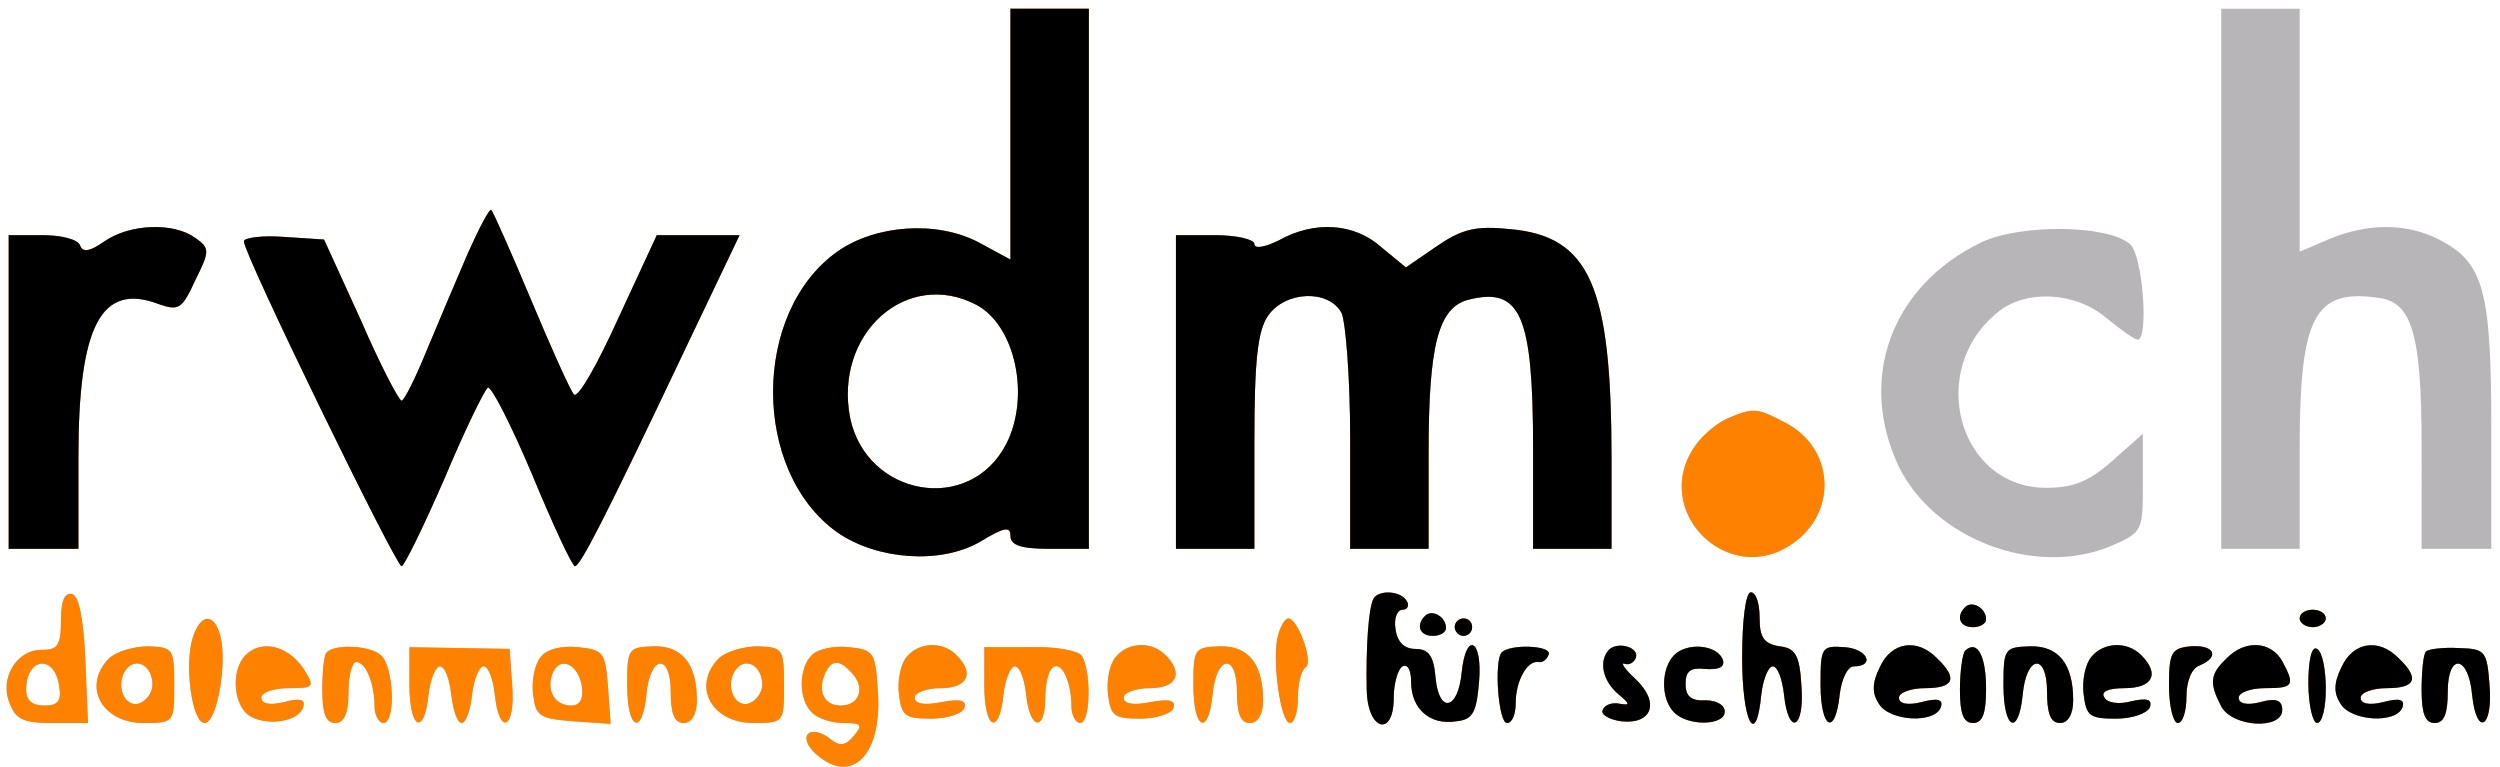 <svg xmlns="http://www.w3.org/2000/svg" xmlns:xlink="http://www.w3.org/1999/xlink" width="287" height="88"><g><svg xmlns="http://www.w3.org/2000/svg" xmlns:xlink="http://www.w3.org/1999/xlink" width="287" height="88"/><svg xmlns="http://www.w3.org/2000/svg" width="287" height="88" version="1.0" viewBox="0 0 287 88"><g fill="#b7b5b7" transform="matrix(.1 0 0 -.1 0 88)"><path d="M1160 726V582l-37 20c-48 25-118 20-162-11-98-70-98-252 0-322 46-32 119-37 164-11 28 17 35 18 35 7s12-15 45-15h45v620h-90V726zm-39-196c45-24 62-106 34-160-42-81-160-60-179 30-19 97 65 172 145 130zm1429 30V250h90v115c0 152 17 184 91 173 38-5 49-42 49-170V250h80v140c0 157-9 189-60 215-37 19-81 19-125 1l-35-15v279h-90V560zM537 589c-13-30-34-80-47-111-13-32-26-58-29-58s-25 42-47 93l-42 92-46 3c-25 2-46-1-46-5-1-13 174-372 181-373 3 0 25 45 49 100 23 55 46 102 50 105 4 2 27-43 51-100 24-58 46-105 49-105 6 0 33 52 126 248l63 132h-95l-44-95c-24-53-46-92-51-88-4 4-26 53-49 108s-44 102-46 104-14-21-27-50zm-417 14c-17-12-25-13-28-5-2 7-21 12-43 12H10V250h80v105c0 151 26 201 92 176 23-8 27-6 42 27 17 34 17 37 0 49-25 18-75 16-104-4zm1348 1c-16-8-28-10-28-4 0 5-20 10-45 10h-45V250h90v123c0 95 4 128 16 145 20 28 69 30 84 3 5-11 10-76 10-145V250h90v109c0 125 11 168 46 177 60 15 74-18 74-172V250h90v104c0 198-25 255-117 263-39 4-55 0-84-20l-35-24-28 23c-31 28-77 31-118 8zm807-2c-104-50-143-157-95-258 41-83 156-127 243-91 37 16 37 17 37 73v56l-35-31c-27-24-45-31-76-31-101 0-138 136-55 202 32 26 89 23 124-7 17-14 33-25 36-25 13 0 6 98-9 110-26 22-125 23-170 2zm-291-202c-12-5-29-19-38-32-52-74 38-164 112-112 52 36 48 110-9 139-32 17-36 17-65 5zM70 168c0-29-4-34-21-34-29 1-50-32-38-61 7-19 16-23 49-23h41l-3 72c-2 46-7 73-15 76-9 2-13-8-13-30zm-2-76c3-17-2-22-17-22-14 0-21 6-21 18 0 38 33 41 38 4zm1509 101c-6-10-9-56-8-105 1-47 31-55 31-9 0 17 5 33 10 36 6 3 10-4 10-18 0-31 22-50 52-45 19 2 23 10 26 46 4 48-15 58-20 10-4-43-26-48-30-6-2 25-8 33-23 33-13 0-21 8-23 23-2 12 2 22 8 22s8 5 5 10c-7 12-32 13-38 3zm423-68c0-74 16-105 22-42 2 17 8 32 13 32 6 0 11-15 13-32 5-49 24-40 20 10-2 35-7 43-25 45-18 3-23 10-23 33 0 16-4 29-10 29s-10-32-10-75zm256 58c-11-11-6-23 9-23 8 0 15 4 15 9 0 13-16 22-24 14zm-620-10c-11-11-6-23 9-23 8 0 15 4 15 9 0 13-16 22-24 14zm1004-3c0-5 7-10 15-10s15 5 15 10c0 6-7 10-15 10s-15-4-15-10zM222 150c-11-30-2-100 13-100 14 0 26 68 18 100-7 26-22 26-31 0zm1245 0c-7-27 3-100 14-100 5 0 9 13 9 29 0 17 4 32 9 35 9 6-9 56-20 56-4 0-9-9-12-20zm203 10c0-5 5-10 10-10 6 0 10 5 10 10 0 6-4 10-10 10-5 0-10-4-10-10zM125 124c-31-32-8-74 40-74 35 0 35 1 35 43s-1 44-30 45c-16 0-37-6-45-14zm50-30c0-10-8-20-17-22-18-3-26 27-11 42 12 11 28 0 28-20zm107 34c-16-16-15-53 2-68 18-14 58-10 64 8 3 9-3 11-22 6-16-4-26-2-26 5 0 6 14 11 31 11 30 0 31 1 17 23-18 26-48 33-66 15zm93 3c-3-2-5-22-5-43 0-27 4-38 15-38 10 0 15 11 15 35 0 19 4 35 9 35 11 0 21-25 21-51 0-10 5-19 10-19 15 0 12 66-3 78-12 11-53 13-62 3zm95-37c0-51 17-60 22-11 2 17 8 32 13 32 6 0 11-15 13-32 2-18 7-33 12-33s10 15 12 33c2 17 8 32 13 32 6 0 11-15 13-32 5-49 24-40 20 10l-3 42-57 1-58 1V94zm151 32c-7-8-11-27-9-43 3-25 7-28 46-31l43-3-3 42c-3 40-5 43-34 46-19 2-36-2-43-11zm47-34c2-14-2-22-12-22-19 0-29 17-22 36 8 22 30 12 34-14zm52 1c0-50 17-59 22-11 4 46 28 49 28 4 0-25 4-36 15-36 9 0 15 10 15 26 0 42-17 63-50 62-29-1-30-3-30-45zm105 31c-31-32-8-74 40-74 35 0 35 1 35 43s-1 44-30 45c-16 0-37-6-45-14zm50-30c0-10-8-20-17-22-18-3-26 27-11 42 12 11 28 0 28-20zm57 34c-15-15-16-50 0-66 7-7 23-12 36-12 21 0 23-2 12-15-9-11-16-12-26-4-22 18-39 6-20-14 41-40 78-7 74 66-3 48-4 51-33 54-17 2-36-2-43-9zm48-23c13-16 6-35-15-35-18 0-26 15-19 34 8 20 18 20 34 1zm61 21c-7-8-11-27-9-43 3-25 7-28 37-28 19 0 36 6 38 12 3 9-4 11-26 7-20-4-31-2-31 5 0 6 14 11 30 11 31 0 39 17 18 38-16 16-43 15-57-2zm89-33c0-50 17-59 22-10 2 17 8 32 13 32 6 0 11-15 13-32 4-41 22-44 22-4 0 17 4 32 9 35 10 7 21-17 21-45 0-10 5-19 10-19 12 0 13 59 2 77-4 6-30 11-59 10h-53V93zm151 33c-7-8-11-27-9-43 3-25 7-28 37-28 19 0 36 6 38 12 3 9-4 11-26 7-20-4-31-2-31 5 0 6 14 11 30 11 31 0 39 17 18 38-16 16-43 15-57-2zm89-33c0-50 17-59 22-11 4 46 28 49 28 4 0-25 4-36 15-36 9 0 15 10 15 26 0 42-17 63-50 62-29-1-30-3-30-45zm354 38c-9-9-4-81 6-81 6 0 10 10 10 23 0 25 13 49 26 47 5-1 10 3 12 9 3 10-44 12-54 2zm123 3c-12-13-7-36 11-51 13-11 14-13 2-11-9 2-18-1-20-7-3-5 7-11 21-13 36-4 45 22 16 49-12 11-17 19-12 17 6-2 11 2 13 7 4 12-21 19-31 9zm75-6c-15-15-16-50 0-66s58-15 58 1c0 8-10 13-22 13-17-1-23 5-23 19 0 15 6 19 23 17 15-1 22 2 20 10-6 18-41 21-56 6zm168-34c0-51 17-60 22-11 2 17 9 32 16 32 25 0 16 20-10 22-27 2-28 0-28-43zm68 20c-9-18-9-30-1-42 12-20 64-23 71-4 3 9-3 11-22 6-16-4-26-2-26 5 0 6 14 11 30 11 33 0 38 11 14 34-23 24-53 19-66-10zm98 19c-3-3-6-24-6-45 0-27 4-38 15-38s15 11 15 39c0 38-10 57-24 44zm44-40c0-50 17-59 22-11 4 46 28 49 28 4 0-25 4-36 15-36 9 0 15 10 15 26 0 42-17 63-50 62-29-1-30-3-30-45zm101 33c-7-8-11-27-9-43 3-25 7-28 37-28 19 0 36 6 39 13 3 9-3 11-21 7-14-4-28-2-31 4-5 7 4 11 23 11 32 0 41 16 19 38-16 16-43 15-57-2zm89-33c0-24 5-43 10-43 6 0 10 14 10 30 0 18 6 33 15 36 24 10 17 24-10 22-22-2-25-7-25-45zm66 31c-19-18-20-28-6-55 13-24 70-27 70-4 0 11-7 14-25 9-15-4-25-2-25 5 0 6 14 11 30 11 33 0 35 3 20 31-13 23-43 25-64 3zm94-28c0-25 5-46 10-46 6 0 10 18 10 39 0 22-4 43-10 46-6 4-10-12-10-39zm38 18c-9-18-9-30-1-42 12-20 64-23 71-4 3 9-3 11-22 6-16-4-26-2-26 5 0 6 14 11 30 11 33 0 38 11 14 34-23 24-53 19-66-10zm97 18c-3-3-5-23-5-44 0-27 4-38 15-38s15 11 15 36c0 45 24 42 28-4 5-48 24-38 20 11-3 40-5 42-35 43-18 1-35-1-38-4z"/></g></svg><svg xmlns="http://www.w3.org/2000/svg" width="287" height="88" version="1.0" viewBox="0 0 287 88"><g fill="#ff8100" transform="matrix(.1 0 0 -.1 0 88)"><path d="M1160 726V582l-37 20c-48 25-118 20-162-11-98-70-98-252 0-322 46-32 119-37 164-11 28 17 35 18 35 7s12-15 45-15h45v620h-90V726zm-39-196c45-24 62-106 34-160-42-81-160-60-179 30-19 97 65 172 145 130zm-584 59c-13-30-34-80-47-111-13-32-26-58-29-58s-25 42-47 93l-42 92-46 3c-25 2-46-1-46-5-1-13 174-372 181-373 3 0 25 45 49 100 23 55 46 102 50 105 4 2 27-43 51-100 24-58 46-105 49-105 6 0 33 52 126 248l63 132h-95l-44-95c-24-53-46-92-51-88-4 4-26 53-49 108s-44 102-46 104-14-21-27-50zm-417 14c-17-12-25-13-28-5-2 7-21 12-43 12H10V250h80v105c0 151 26 201 92 176 23-8 27-6 42 27 17 34 17 37 0 49-25 18-75 16-104-4zm1348 1c-16-8-28-10-28-4 0 5-20 10-45 10h-45V250h90v123c0 95 4 128 16 145 20 28 69 30 84 3 5-11 10-76 10-145V250h90v109c0 125 11 168 46 177 60 15 74-18 74-172V250h90v104c0 198-25 255-117 263-39 4-55 0-84-20l-35-24-28 23c-31 28-77 31-118 8zm516-204c-12-5-29-19-38-32-52-74 38-164 112-112 52 36 48 110-9 139-32 17-36 17-65 5zM70 168c0-29-4-34-21-34-29 1-50-32-38-61 7-19 16-23 49-23h41l-3 72c-2 46-7 73-15 76-9 2-13-8-13-30zm-2-76c3-17-2-22-17-22-14 0-21 6-21 18 0 38 33 41 38 4zm1509 101c-6-10-9-56-8-105 1-47 31-55 31-9 0 17 5 33 10 36 6 3 10-4 10-18 0-31 22-50 52-45 19 2 23 10 26 46 4 48-15 58-20 10-4-43-26-48-30-6-2 25-8 33-23 33-13 0-21 8-23 23-2 12 2 22 8 22s8 5 5 10c-7 12-32 13-38 3zm423-68c0-74 16-105 22-42 2 17 8 32 13 32 6 0 11-15 13-32 5-49 24-40 20 10-2 35-7 43-25 45-18 3-23 10-23 33 0 16-4 29-10 29s-10-32-10-75zm256 58c-11-11-6-23 9-23 8 0 15 4 15 9 0 13-16 22-24 14zm-620-10c-11-11-6-23 9-23 8 0 15 4 15 9 0 13-16 22-24 14zm1004-3c0-5 7-10 15-10s15 5 15 10c0 6-7 10-15 10s-15-4-15-10zM222 150c-11-30-2-100 13-100 14 0 26 68 18 100-7 26-22 26-31 0zm1245 0c-7-27 3-100 14-100 5 0 9 13 9 29 0 17 4 32 9 35 9 6-9 56-20 56-4 0-9-9-12-20zm203 10c0-5 5-10 10-10 6 0 10 5 10 10 0 6-4 10-10 10-5 0-10-4-10-10zM125 124c-31-32-8-74 40-74 35 0 35 1 35 43s-1 44-30 45c-16 0-37-6-45-14zm50-30c0-10-8-20-17-22-18-3-26 27-11 42 12 11 28 0 28-20zm107 34c-16-16-15-53 2-68 18-14 58-10 64 8 3 9-3 11-22 6-16-4-26-2-26 5 0 6 14 11 31 11 30 0 31 1 17 23-18 26-48 33-66 15zm93 3c-3-2-5-22-5-43 0-27 4-38 15-38 10 0 15 11 15 35 0 19 4 35 9 35 11 0 21-25 21-51 0-10 5-19 10-19 15 0 12 66-3 78-12 11-53 13-62 3zm95-37c0-51 17-60 22-11 2 17 8 32 13 32 6 0 11-15 13-32 2-18 7-33 12-33s10 15 12 33c2 17 8 32 13 32 6 0 11-15 13-32 5-49 24-40 20 10l-3 42-57 1-58 1V94zm151 32c-7-8-11-27-9-43 3-25 7-28 46-31l43-3-3 42c-3 40-5 43-34 46-19 2-36-2-43-11zm47-34c2-14-2-22-12-22-19 0-29 17-22 36 8 22 30 12 34-14zm52 1c0-50 17-59 22-11 4 46 28 49 28 4 0-25 4-36 15-36 9 0 15 10 15 26 0 42-17 63-50 62-29-1-30-3-30-45zm105 31c-31-32-8-74 40-74 35 0 35 1 35 43s-1 44-30 45c-16 0-37-6-45-14zm50-30c0-10-8-20-17-22-18-3-26 27-11 42 12 11 28 0 28-20zm57 34c-15-15-16-50 0-66 7-7 23-12 36-12 21 0 23-2 12-15-9-11-16-12-26-4-22 18-39 6-20-14 41-40 78-7 74 66-3 48-4 51-33 54-17 2-36-2-43-9zm48-23c13-16 6-35-15-35-18 0-26 15-19 34 8 20 18 20 34 1zm61 21c-7-8-11-27-9-43 3-25 7-28 37-28 19 0 36 6 38 12 3 9-4 11-26 7-20-4-31-2-31 5 0 6 14 11 30 11 31 0 39 17 18 38-16 16-43 15-57-2zm89-33c0-50 17-59 22-10 2 17 8 32 13 32 6 0 11-15 13-32 4-41 22-44 22-4 0 17 4 32 9 35 10 7 21-17 21-45 0-10 5-19 10-19 12 0 13 59 2 77-4 6-30 11-59 10h-53V93zm151 33c-7-8-11-27-9-43 3-25 7-28 37-28 19 0 36 6 38 12 3 9-4 11-26 7-20-4-31-2-31 5 0 6 14 11 30 11 31 0 39 17 18 38-16 16-43 15-57-2zm89-33c0-50 17-59 22-11 4 46 28 49 28 4 0-25 4-36 15-36 9 0 15 10 15 26 0 42-17 63-50 62-29-1-30-3-30-45zm354 38c-9-9-4-81 6-81 6 0 10 10 10 23 0 25 13 49 26 47 5-1 10 3 12 9 3 10-44 12-54 2zm123 3c-12-13-7-36 11-51 13-11 14-13 2-11-9 2-18-1-20-7-3-5 7-11 21-13 36-4 45 22 16 49-12 11-17 19-12 17 6-2 11 2 13 7 4 12-21 19-31 9zm75-6c-15-15-16-50 0-66s58-15 58 1c0 8-10 13-22 13-17-1-23 5-23 19 0 15 6 19 23 17 15-1 22 2 20 10-6 18-41 21-56 6zm168-34c0-51 17-60 22-11 2 17 9 32 16 32 25 0 16 20-10 22-27 2-28 0-28-43zm68 20c-9-18-9-30-1-42 12-20 64-23 71-4 3 9-3 11-22 6-16-4-26-2-26 5 0 6 14 11 30 11 33 0 38 11 14 34-23 24-53 19-66-10zm98 19c-3-3-6-24-6-45 0-27 4-38 15-38s15 11 15 39c0 38-10 57-24 44zm44-40c0-50 17-59 22-11 4 46 28 49 28 4 0-25 4-36 15-36 9 0 15 10 15 26 0 42-17 63-50 62-29-1-30-3-30-45zm101 33c-7-8-11-27-9-43 3-25 7-28 37-28 19 0 36 6 39 13 3 9-3 11-21 7-14-4-28-2-31 4-5 7 4 11 23 11 32 0 41 16 19 38-16 16-43 15-57-2zm89-33c0-24 5-43 10-43 6 0 10 14 10 30 0 18 6 33 15 36 24 10 17 24-10 22-22-2-25-7-25-45zm66 31c-19-18-20-28-6-55 13-24 70-27 70-4 0 11-7 14-25 9-15-4-25-2-25 5 0 6 14 11 30 11 33 0 35 3 20 31-13 23-43 25-64 3zm94-28c0-25 5-46 10-46 6 0 10 18 10 39 0 22-4 43-10 46-6 4-10-12-10-39zm38 18c-9-18-9-30-1-42 12-20 64-23 71-4 3 9-3 11-22 6-16-4-26-2-26 5 0 6 14 11 30 11 33 0 38 11 14 34-23 24-53 19-66-10zm97 18c-3-3-5-23-5-44 0-27 4-38 15-38s15 11 15 36c0 45 24 42 28-4 5-48 24-38 20 11-3 40-5 42-35 43-18 1-35-1-38-4z"/></g></svg><svg xmlns="http://www.w3.org/2000/svg" width="287" height="88" version="1.0" viewBox="0 0 287 88"><g transform="matrix(.1 0 0 -.1 0 88)"><path d="M1160 726V582l-37 20c-48 25-118 20-162-11-98-70-98-252 0-322 46-32 119-37 164-11 28 17 35 18 35 7s12-15 45-15h45v620h-90V726zm-39-196c45-24 62-106 34-160-42-81-160-60-179 30-19 97 65 172 145 130zm-584 59c-13-30-34-80-47-111-13-32-26-58-29-58s-25 42-47 93l-42 92-46 3c-25 2-46-1-46-5-1-13 174-372 181-373 3 0 25 45 49 100 23 55 46 102 50 105 4 2 27-43 51-100 24-58 46-105 49-105 6 0 33 52 126 248l63 132h-95l-44-95c-24-53-46-92-51-88-4 4-26 53-49 108s-44 102-46 104-14-21-27-50zm-417 14c-17-12-25-13-28-5-2 7-21 12-43 12H10V250h80v105c0 151 26 201 92 176 23-8 27-6 42 27 17 34 17 37 0 49-25 18-75 16-104-4zm1348 1c-16-8-28-10-28-4 0 5-20 10-45 10h-45V250h90v123c0 95 4 128 16 145 20 28 69 30 84 3 5-11 10-76 10-145V250h90v109c0 125 11 168 46 177 60 15 74-18 74-172V250h90v104c0 198-25 255-117 263-39 4-55 0-84-20l-35-24-28 23c-31 28-77 31-118 8zm109-411c-6-10-9-56-8-105 1-47 31-55 31-9 0 17 5 33 10 36 6 3 10-4 10-18 0-31 22-50 52-45 19 2 23 10 26 46 4 48-15 58-20 10-4-43-26-48-30-6-2 25-8 33-23 33-13 0-21 8-23 23-2 12 2 22 8 22s8 5 5 10c-7 12-32 13-38 3zm423-68c0-74 16-105 22-42 2 17 8 32 13 32 6 0 11-15 13-32 5-49 24-40 20 10-2 35-7 43-25 45-18 3-23 10-23 33 0 16-4 29-10 29s-10-32-10-75zm256 58c-11-11-6-23 9-23 8 0 15 4 15 9 0 13-16 22-24 14zm-620-10c-11-11-6-23 9-23 8 0 15 4 15 9 0 13-16 22-24 14zm1004-3c0-5 7-10 15-10s15 5 15 10c0 6-7 10-15 10s-15-4-15-10zm-970-10c0-5 5-10 10-10 6 0 10 5 10 10 0 6-4 10-10 10-5 0-10-4-10-10zm54-29c-9-9-4-81 6-81 6 0 10 10 10 23 0 25 13 49 26 47 5-1 10 3 12 9 3 10-44 12-54 2zm123 3c-12-13-7-36 11-51 13-11 14-13 2-11-9 2-18-1-20-7-3-5 7-11 21-13 36-4 45 22 16 49-12 11-17 19-12 17 6-2 11 2 13 7 4 12-21 19-31 9zm75-6c-15-15-16-50 0-66s58-15 58 1c0 8-10 13-22 13-17-1-23 5-23 19 0 15 6 19 23 17 15-1 22 2 20 10-6 18-41 21-56 6zm168-34c0-51 17-60 22-11 2 17 9 32 16 32 25 0 16 20-10 22-27 2-28 0-28-43zm68 20c-9-18-9-30-1-42 12-20 64-23 71-4 3 9-3 11-22 6-16-4-26-2-26 5 0 6 14 11 30 11 33 0 38 11 14 34-23 24-53 19-66-10zm98 19c-3-3-6-24-6-45 0-27 4-38 15-38s15 11 15 39c0 38-10 57-24 44zm44-40c0-50 17-59 22-11 4 46 28 49 28 4 0-25 4-36 15-36 9 0 15 10 15 26 0 42-17 63-50 62-29-1-30-3-30-45zm101 33c-7-8-11-27-9-43 3-25 7-28 37-28 19 0 36 6 39 13 3 9-3 11-21 7-14-4-28-2-31 4-5 7 4 11 23 11 32 0 41 16 19 38-16 16-43 15-57-2zm89-33c0-24 5-43 10-43 6 0 10 14 10 30 0 18 6 33 15 36 24 10 17 24-10 22-22-2-25-7-25-45zm66 31c-19-18-20-28-6-55 13-24 70-27 70-4 0 11-7 14-25 9-15-4-25-2-25 5 0 6 14 11 30 11 33 0 35 3 20 31-13 23-43 25-64 3zm94-28c0-25 5-46 10-46 6 0 10 18 10 39 0 22-4 43-10 46-6 4-10-12-10-39zm38 18c-9-18-9-30-1-42 12-20 64-23 71-4 3 9-3 11-22 6-16-4-26-2-26 5 0 6 14 11 30 11 33 0 38 11 14 34-23 24-53 19-66-10zm97 18c-3-3-5-23-5-44 0-27 4-38 15-38s15 11 15 36c0 45 24 42 28-4 5-48 24-38 20 11-3 40-5 42-35 43-18 1-35-1-38-4z"/></g></svg></g></svg>